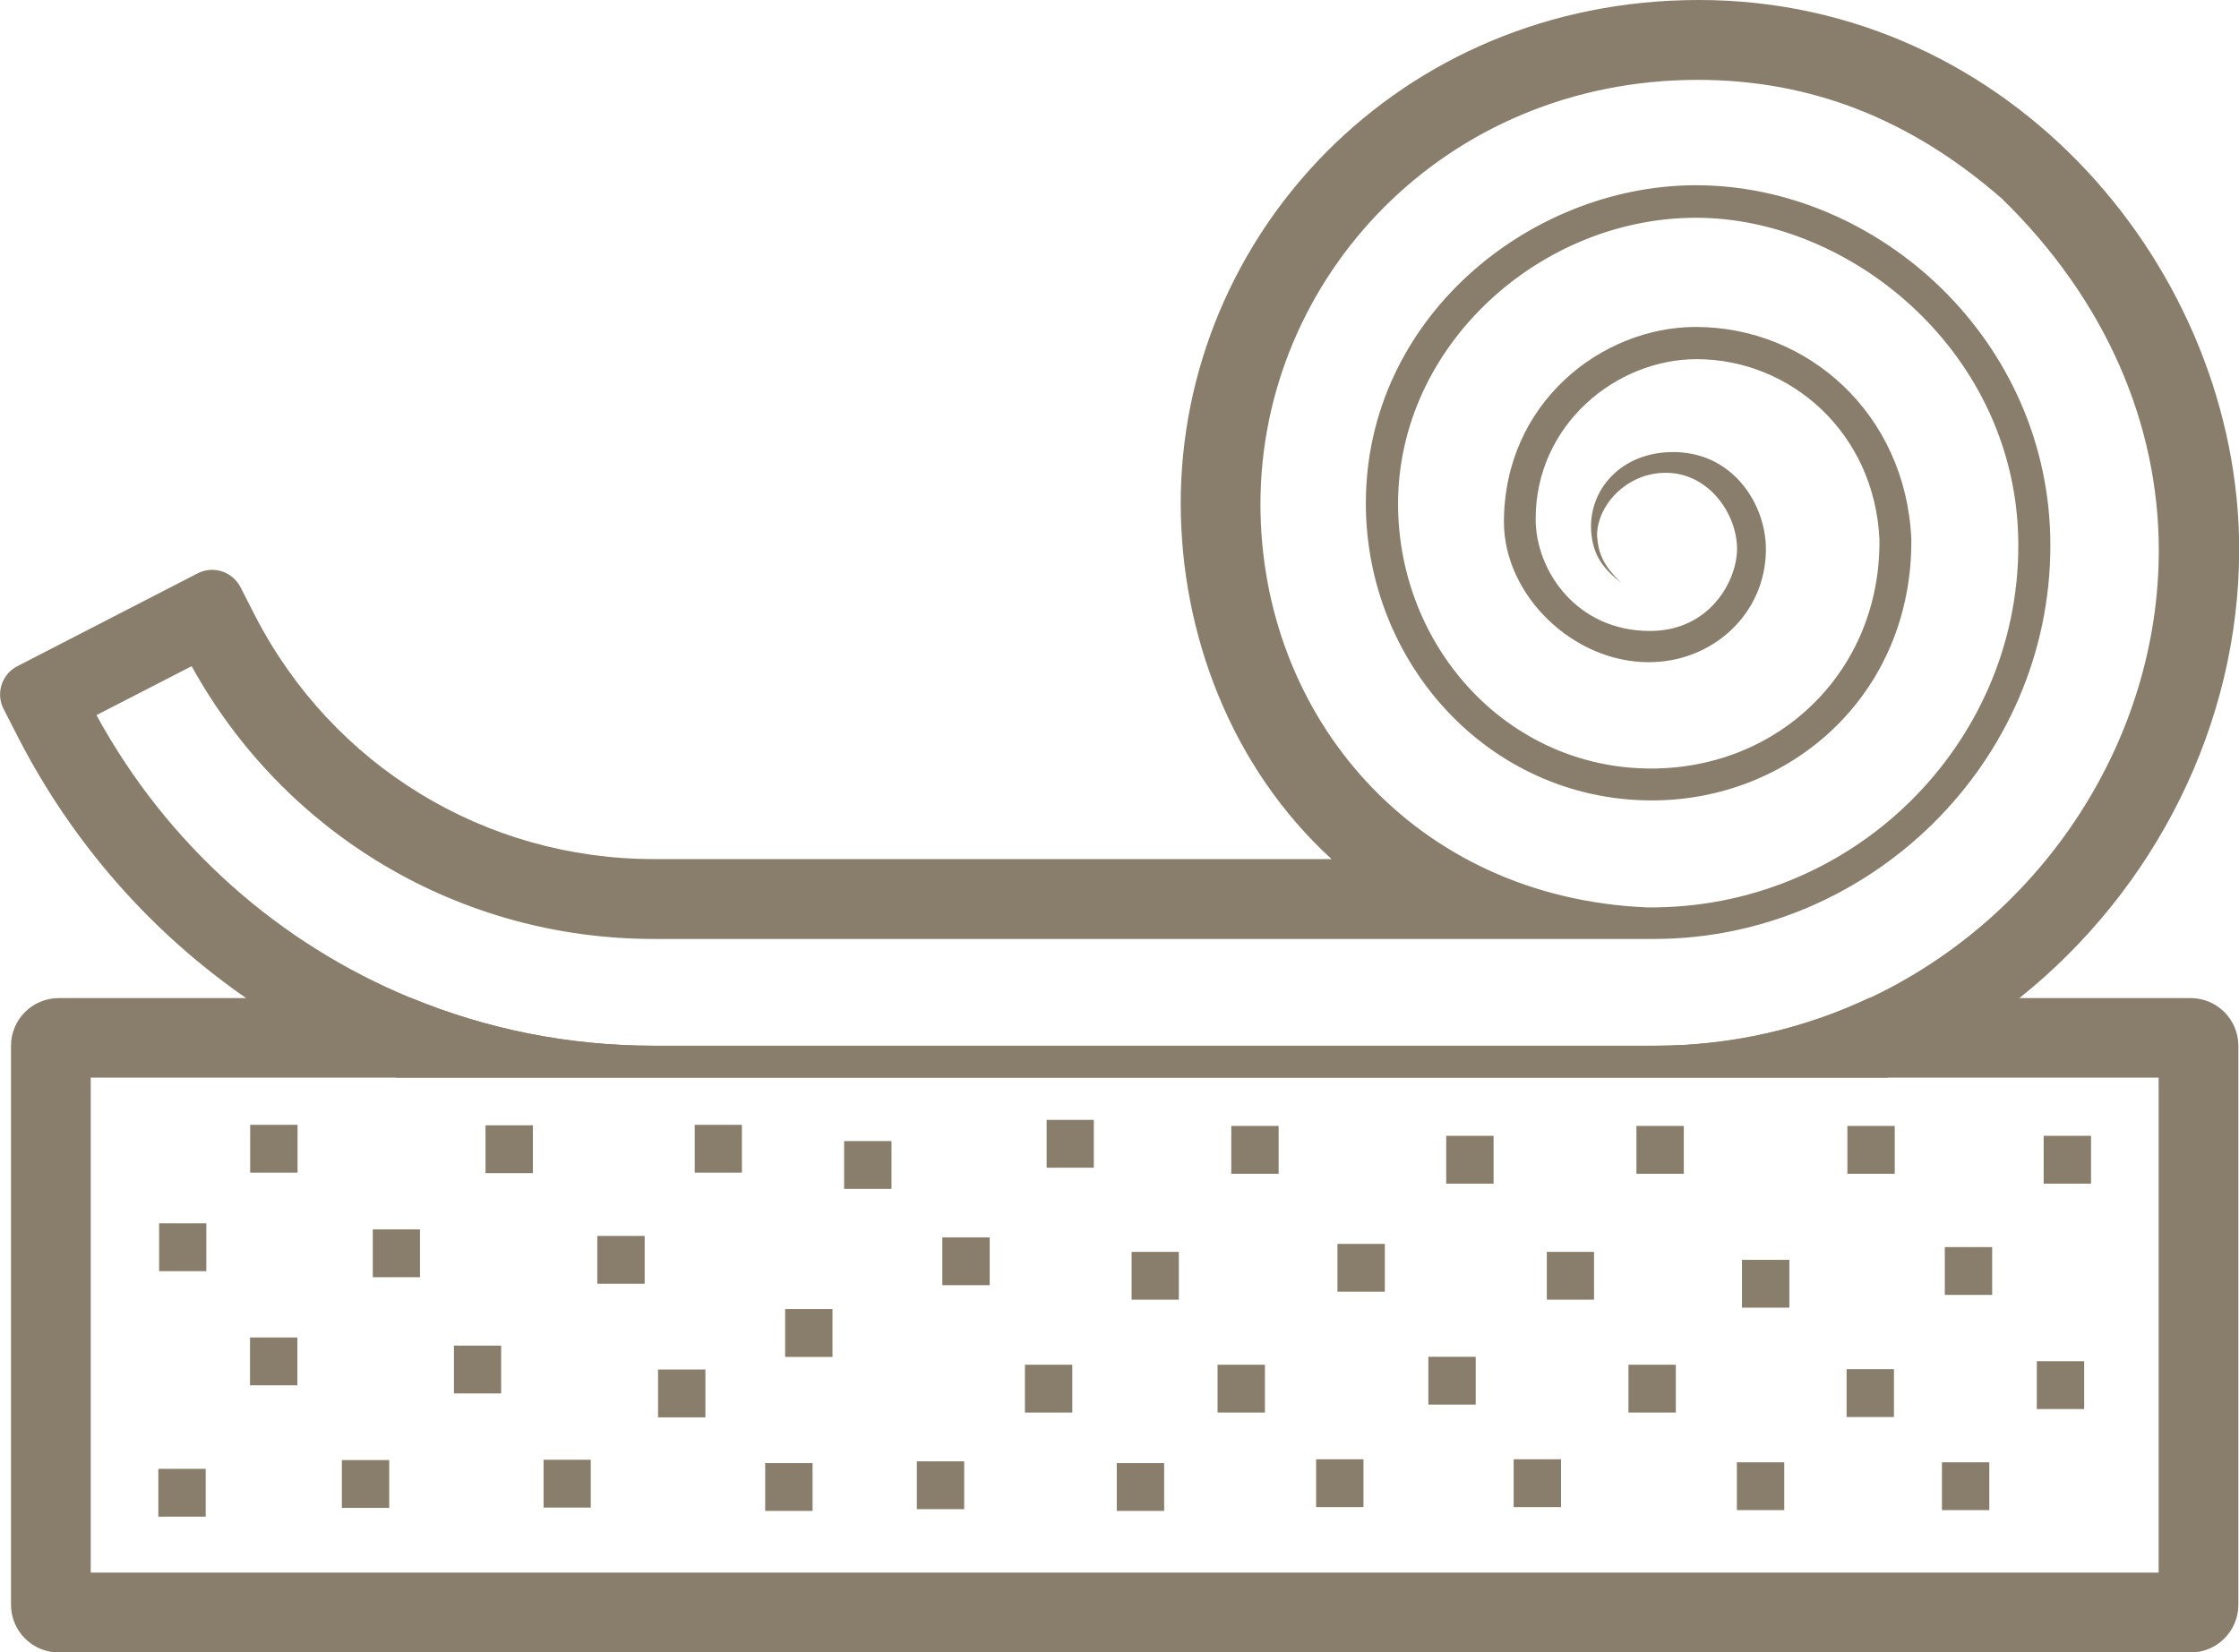 <?xml version="1.0" encoding="UTF-8"?>
<svg id="Ebene_2" data-name="Ebene 2" xmlns="http://www.w3.org/2000/svg" viewBox="0 0 140.42 103.65">
  <defs>
    <style>
      .cls-1 {
        fill: #897D6B;
        stroke-width: 0px;
      }
    </style>
  </defs>
  <g id="Icon">
    <g>
      <path class="cls-1" d="M106.54,0c-18.81,0-32.49,14.76-32.49,31.57,0,8.21,3.18,16.58,9.46,22.32h-42.52c-10.57,0-20.15-5.85-25-15.28l-.91-1.78c-.51-.98-1.71-1.37-2.69-.86l-11.3,5.82c-.98.5-1.37,1.71-.86,2.69l.91,1.78c3.44,6.69,8.37,12.24,14.28,16.34,1.59,1.11,3.26,2.11,4.98,3,.67.35,1.36.69,2.06,1,.79.36,1.59.69,2.4,1h93.51c.72-.31,1.42-.64,2.11-1,.62-.32,1.23-.65,1.83-1,1.53-.9,2.98-1.9,4.35-3,8.5-6.8,13.77-17.19,13.77-28.13,0-17.43-14.23-34.47-33.88-34.47ZM117.24,62.6c-4.03,1.9-8.57,3-13.45,3-.19,0-.39,0-.58,0h-62.22c-5.32,0-10.46-1.04-15.19-2.99-8.29-3.41-15.3-9.59-19.75-17.75l5.97-3.07c5.84,10.58,16.85,17.11,28.97,17.11h62.76c13.41,0,24.84-11,24.84-24.69,0-12.89-10.83-22.59-22.23-22.59h-.12c-10.35.07-20.58,8.36-20.58,19.95,0,10.02,7.7,18.57,17.82,18.64,8.87.06,16.48-6.7,16.39-16.42-.37-7.84-6.49-13.28-13.52-13.28-5.92,0-12.03,4.79-12.03,12.24,0,4.54,4.28,8.79,9.09,8.79,3.96,0,7.34-3,7.34-7.1,0-2.83-2.11-6.17-5.96-6.08-3.34.07-5.32,2.63-4.97,5.26.17,1.38.86,2.16,1.86,2.94-1.17-1.12-1.44-1.88-1.52-2.96,0-1.99,2.02-4.12,4.63-3.93,2.5.19,4.15,2.64,4.15,4.76,0,1.99-1.7,5.15-5.46,5.15-4.59,0-7.17-3.76-7.17-7.03,0-5.94,5.08-10.02,10.09-10.02,5.89,0,11.17,4.62,11.47,11.32.08,8.22-6.27,14.36-14.31,14.36-9.01,0-15.88-7.63-15.88-16.61,0-9.93,8.91-17.94,18.69-17.94s20.18,8.55,20.21,20.5v.06c0,12.52-10.44,22.85-23.3,22.7-14.58-.62-24.23-11.98-24.23-25.3,0-14.18,11.54-26.61,27.43-26.61,7.09,0,13.36,2.46,19.08,7.46,6.46,6.3,9.83,14.07,9.83,22.06,0,11.78-7.2,22.93-18.15,28.08Z"/>
      <g>
        <path class="cls-1" d="M117.24,62.6c-4.03,1.9-8.57,3-13.45,3-.19,0-.39,0-.58,0h-62.22c-5.32,0-10.46-1.04-15.19-2.99H3.69c-1.66,0-3,1.34-3,3v35.05c0,1.66,1.34,3,3,3h133.69c1.66,0,3-1.34,3-3v-35.05c0-1.66-1.34-3-3-3h-20.14ZM5.69,98.65v-31.05h129.69v31.05H5.69Z"/>
        <rect class="cls-1" x="9.98" y="76.74" width="2.96" height="3"/>
        <rect class="cls-1" x="15.68" y="83.9" width="2.97" height="3"/>
        <rect class="cls-1" x="21.44" y="91.59" width="2.97" height="3"/>
        <rect class="cls-1" x="9.93" y="92.14" width="2.97" height="3"/>
        <rect class="cls-1" x="15.69" y="70.56" width="2.97" height="3"/>
        <rect class="cls-1" x="23.38" y="77.12" width="2.96" height="3"/>
        <rect class="cls-1" x="28.47" y="84.41" width="2.96" height="3"/>
        <rect class="cls-1" x="34.09" y="91.57" width="2.96" height="3"/>
        <rect class="cls-1" x="30.45" y="70.59" width="2.97" height="3"/>
        <rect class="cls-1" x="37.46" y="77.53" width="2.97" height="3"/>
        <rect class="cls-1" x="43.57" y="70.56" width="2.96" height="3"/>
        <rect class="cls-1" x="41.27" y="85.91" width="2.97" height="3"/>
        <rect class="cls-1" x="47.99" y="91.78" width="2.97" height="3"/>
        <rect class="cls-1" x="52.94" y="71.58" width="2.97" height="3"/>
        <rect class="cls-1" x="49.24" y="82.12" width="2.97" height="3"/>
        <rect class="cls-1" x="59.1" y="77.62" width="2.97" height="3"/>
        <rect class="cls-1" x="64.28" y="85.61" width="2.97" height="3"/>
        <rect class="cls-1" x="70.04" y="91.78" width="2.97" height="3"/>
        <rect class="cls-1" x="57.5" y="91.67" width="2.97" height="3"/>
        <rect class="cls-1" x="65.64" y="70.25" width="2.96" height="3"/>
        <rect class="cls-1" x="70.97" y="78.53" width="2.96" height="3"/>
        <rect class="cls-1" x="77.22" y="70.63" width="2.97" height="3"/>
        <rect class="cls-1" x="76.36" y="85.61" width="2.97" height="3"/>
        <rect class="cls-1" x="82.54" y="91.54" width="2.97" height="3"/>
        <rect class="cls-1" x="94.93" y="91.54" width="2.97" height="3"/>
        <rect class="cls-1" x="83.88" y="78.03" width="2.97" height="3"/>
        <rect class="cls-1" x="90.7" y="71.25" width="2.97" height="3"/>
        <rect class="cls-1" x="89.58" y="85.11" width="2.97" height="3"/>
        <rect class="cls-1" x="108.93" y="91.73" width="2.97" height="3"/>
        <rect class="cls-1" x="97.01" y="78.53" width="2.96" height="3"/>
        <rect class="cls-1" x="102.63" y="70.63" width="2.97" height="3"/>
        <rect class="cls-1" x="102.13" y="85.61" width="2.97" height="3"/>
        <rect class="cls-1" x="109.25" y="79.03" width="2.97" height="3"/>
        <rect class="cls-1" x="115.81" y="85.89" width="2.97" height="3"/>
        <rect class="cls-1" x="121.79" y="91.73" width="2.97" height="3"/>
        <rect class="cls-1" x="115.86" y="70.63" width="2.97" height="3"/>
        <rect class="cls-1" x="121.97" y="78.23" width="2.97" height="3"/>
        <rect class="cls-1" x="127.74" y="85.39" width="2.97" height="3"/>
        <rect class="cls-1" x="128.17" y="71.25" width="2.97" height="3"/>
      </g>
    </g>
  </g>
</svg>